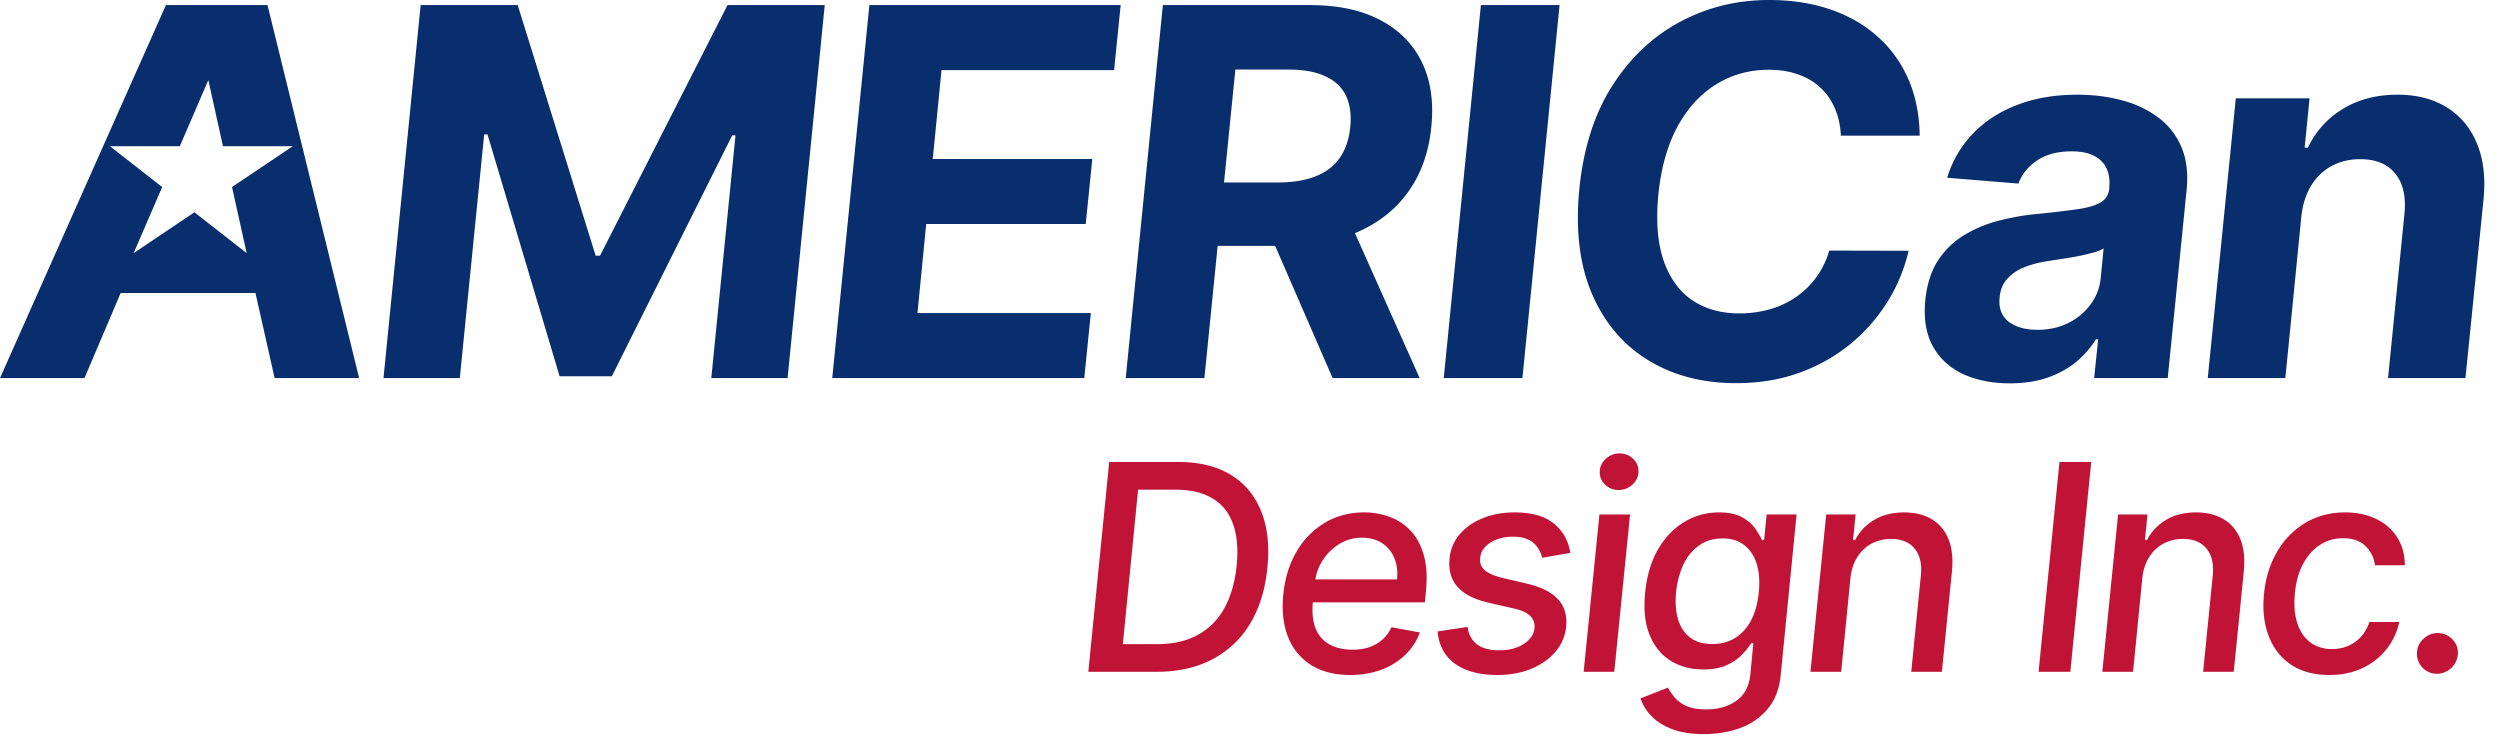 <svg xmlns="http://www.w3.org/2000/svg" width="156" height="46" fill="none"><g clip-path="url(#a)"><path fill="#082E6D" fill-rule="evenodd" d="M114.87 8.466h4.92c-.022-1.349-.269-2.546-.738-3.591a7.527 7.527 0 0 0-1.955-2.648c-.826-.727-1.807-1.28-2.943-1.659C113.018.19 111.764 0 110.393 0c-2.016 0-3.875.458-5.58 1.375-1.704.917-3.114 2.254-4.227 4.011-1.106 1.75-1.784 3.883-2.034 6.398-.25 2.553.011 4.735.784 6.545.78 1.811 1.951 3.194 3.511 4.148 1.561.955 3.39 1.432 5.489 1.432 1.477 0 2.822-.227 4.034-.682a10.782 10.782 0 0 0 3.193-1.84 10.906 10.906 0 0 0 2.273-2.648 10.434 10.434 0 0 0 1.261-3.091l-4.954-.012a5.137 5.137 0 0 1-.796 1.648 5.154 5.154 0 0 1-1.261 1.239 5.436 5.436 0 0 1-1.637.773 6.835 6.835 0 0 1-1.92.26c-1.144 0-2.125-.276-2.943-.829-.811-.56-1.406-1.39-1.784-2.488-.372-1.106-.478-2.478-.318-4.114.166-1.644.56-3.045 1.181-4.205.629-1.159 1.432-2.041 2.409-2.647.985-.614 2.088-.92 3.307-.92.659 0 1.258.094 1.796.283.538.182 1 .451 1.386.807.394.356.701.788.921 1.296.227.507.356 1.083.386 1.727ZM0 23.59h5.273l2.257-5.307h8.41l1.196 5.307h5.273L16.693.318h-6.34L0 23.591ZM32.305.318h-6.057L23.93 23.591h4.762l1.522-15.205h.205l4.5 15.091h3.261l7.512-15.034h.204l-1.511 15.148h4.761L51.464.318h-6.068l-7.954 15.636h-.273L32.305.319Zm19.627 23.273L54.25.318h15.68l-.409 4.057H58.75l-.546 5.545h9.955l-.41 4.057h-9.954l-.545 5.557h10.818l-.41 4.057H51.932ZM72.563.318l-2.318 23.273h4.91l.827-8.25h3.587l3.585 8.25h5.432l-4.036-9.042c.073-.03.146-.062.218-.095 1.326-.59 2.375-1.439 3.148-2.545.78-1.114 1.246-2.443 1.397-3.989.16-1.545-.034-2.886-.58-4.022-.545-1.137-1.408-2.015-2.59-2.637-1.174-.628-2.644-.943-4.41-.943h-9.17Zm3.816 11.068h3.343c.94 0 1.732-.128 2.376-.386.651-.258 1.155-.644 1.51-1.16.357-.514.573-1.154.649-1.92.075-.772-.016-1.424-.273-1.954-.258-.53-.686-.932-1.284-1.205-.591-.28-1.356-.42-2.296-.42h-3.318l-.707 7.045ZM97.317.318 95 23.591h-4.91L92.408.318h4.91Zm28.097 23.602c-1.106 0-2.08-.193-2.921-.58-.833-.393-1.462-.973-1.886-1.738-.424-.773-.58-1.735-.466-2.886.099-.97.356-1.78.773-2.432a5.038 5.038 0 0 1 1.613-1.59 8.057 8.057 0 0 1 2.182-.921 15.143 15.143 0 0 1 2.523-.432 65.822 65.822 0 0 0 2.466-.295c.636-.099 1.106-.243 1.409-.432.303-.19.473-.47.511-.841v-.069c.068-.72-.102-1.276-.511-1.67-.402-.394-1.011-.59-1.83-.59-.871 0-1.591.189-2.159.567-.56.38-.95.86-1.17 1.444l-4.443-.364a6.777 6.777 0 0 1 1.602-2.75c.75-.78 1.674-1.379 2.773-1.796 1.106-.424 2.356-.636 3.75-.636.969 0 1.886.114 2.75.341.863.227 1.617.58 2.261 1.057a4.424 4.424 0 0 1 1.466 1.84c.326.743.439 1.633.341 2.671l-1.182 11.773h-4.591l.25-2.42h-.136a5.905 5.905 0 0 1-1.273 1.443 5.829 5.829 0 0 1-1.795.965c-.682.228-1.451.341-2.307.341Zm1.716-3.34c.712 0 1.352-.14 1.92-.42a3.818 3.818 0 0 0 1.398-1.16 3.222 3.222 0 0 0 .636-1.648l.182-1.852a2.315 2.315 0 0 1-.648.261c-.272.076-.572.148-.897.216-.326.06-.656.118-.989.17a32.07 32.07 0 0 0-.886.137 6.565 6.565 0 0 0-1.546.398 2.838 2.838 0 0 0-1.068.739c-.265.303-.417.681-.455 1.136-.068.659.118 1.163.557 1.511.447.341 1.046.511 1.796.511Zm15.475 3.01 1-10.09c.084-.75.288-1.39.614-1.92a3.371 3.371 0 0 1 1.284-1.228c.53-.28 1.121-.42 1.773-.42.977 0 1.708.303 2.193.909.485.598.674 1.432.568 2.5l-1.023 10.25h4.83l1.125-11.114c.136-1.356.004-2.522-.398-3.5-.401-.985-1.03-1.742-1.886-2.272-.849-.53-1.875-.796-3.08-.796-1.303 0-2.439.296-3.409.886a5.58 5.58 0 0 0-2.182 2.42h-.204l.307-3.079h-4.603l-1.75 17.455h4.841ZM13.914 9.124 13 5l-1.78 4.123H6.86l3.26 2.549-1.781 4.123 3.794-2.549 3.26 2.549-.915-4.123 3.795-2.549h-4.36Z" clip-rule="evenodd"/><path fill="#C11336" d="M72.18 41.92h-4.269l1.304-13.09h4.34c1.283 0 2.361.264 3.234.792.874.529 1.51 1.287 1.905 2.276.4.984.53 2.16.39 3.528-.132 1.351-.49 2.512-1.074 3.484a5.937 5.937 0 0 1-2.358 2.23c-.985.52-2.142.78-3.471.78Zm-2.115-1.725h2.129c.997 0 1.845-.192 2.544-.576a4.148 4.148 0 0 0 1.662-1.668c.404-.733.66-1.621.767-2.666.102-1.018.027-1.879-.224-2.582-.247-.703-.673-1.236-1.278-1.598-.601-.366-1.379-.55-2.334-.55h-2.314l-.952 9.64Zm14.182 1.924c-.963 0-1.775-.207-2.436-.62a3.622 3.622 0 0 1-1.438-1.758c-.298-.759-.396-1.647-.294-2.666.102-1.005.38-1.892.83-2.659a5.006 5.006 0 0 1 1.759-1.796c.724-.43 1.542-.646 2.454-.646a4.56 4.56 0 0 1 1.585.275c.503.183.94.471 1.31.863.376.392.65.901.825 1.528.18.622.224 1.379.135 2.27l-.064.677h-7.805l.134-1.432h5.932c.051-.503-.006-.948-.173-1.336a1.985 1.985 0 0 0-.76-.927c-.345-.226-.765-.339-1.26-.339-.523 0-.999.135-1.425.403a3.231 3.231 0 0 0-1.029 1.023 3.01 3.01 0 0 0-.466 1.316l-.135 1.228c-.068.69-.01 1.259.173 1.706.187.444.48.774.876.991.396.213.877.32 1.444.32.37 0 .71-.051 1.017-.154.31-.106.583-.262.818-.466.234-.21.426-.469.575-.78l1.77.326c-.196.533-.5 1-.913 1.4a4.374 4.374 0 0 1-1.496.927c-.58.217-1.227.326-1.943.326Zm13.742-7.62-1.758.307a1.864 1.864 0 0 0-.281-.633 1.406 1.406 0 0 0-.57-.492c-.246-.128-.568-.192-.965-.192-.55 0-1.02.124-1.412.371-.392.247-.605.563-.64.946-.034.32.06.578.282.774.221.196.594.358 1.118.485l1.534.358c.883.21 1.524.533 1.925.972.404.439.573 1.01.505 1.713a2.819 2.819 0 0 1-.665 1.56c-.384.451-.889.807-1.515 1.067-.622.256-1.325.384-2.11.384-1.112 0-1.994-.235-2.646-.703-.648-.473-1.01-1.145-1.087-2.014l1.873-.281c.069.481.267.846.595 1.093.332.243.782.364 1.349.364.635.004 1.154-.128 1.56-.396.408-.269.632-.595.67-.978.03-.307-.057-.56-.262-.76-.2-.205-.532-.36-.997-.467l-1.617-.371c-.9-.209-1.547-.544-1.943-1.004-.392-.46-.552-1.042-.48-1.745a2.687 2.687 0 0 1 .627-1.508c.366-.435.846-.772 1.438-1.01.592-.243 1.257-.365 1.994-.365 1.066 0 1.88.23 2.442.69.567.457.912 1.068 1.036 1.835Zm.831 7.421.985-9.818h1.911l-.985 9.819h-1.91ZM101 30.575c-.328 0-.609-.111-.844-.333a1.048 1.048 0 0 1-.332-.805c.008-.316.134-.584.377-.806a1.24 1.24 0 0 1 .863-.338c.332 0 .613.113.844.338.23.222.34.49.332.806-.009.31-.134.58-.377.805a1.239 1.239 0 0 1-.863.333Zm5.328 15.232c-.779 0-1.44-.102-1.981-.307-.537-.205-.967-.475-1.291-.812a2.978 2.978 0 0 1-.691-1.106l1.72-.677c.094.187.226.386.396.594.171.213.413.395.729.544.315.149.739.223 1.272.223.724 0 1.342-.176 1.853-.53.516-.35.812-.908.889-1.675l.185-1.93h-.127a4.93 4.93 0 0 1-.557.696c-.238.256-.556.478-.952.665-.392.188-.886.281-1.483.281-.78 0-1.462-.18-2.045-.543-.584-.366-1.021-.905-1.311-1.617-.29-.716-.381-1.596-.275-2.64.103-1.044.369-1.939.799-2.685.431-.745.976-1.316 1.637-1.713.66-.4 1.387-.6 2.179-.6.606 0 1.085.102 1.439.306.358.2.628.435.811.703.188.269.329.505.422.71h.135l.159-1.592h1.867l-.991 10.036c-.085.843-.349 1.536-.793 2.077a3.945 3.945 0 0 1-1.706 1.202c-.691.26-1.453.39-2.289.39Zm.518-5.619c.546 0 1.023-.128 1.432-.383a2.82 2.82 0 0 0 .997-1.112c.252-.486.409-1.068.473-1.746.068-.66.026-1.242-.128-1.745-.153-.502-.409-.895-.767-1.176-.353-.285-.807-.428-1.361-.428-.58 0-1.074.15-1.483.447a3.039 3.039 0 0 0-.972 1.202 5.321 5.321 0 0 0-.447 1.7c-.064.644-.024 1.209.121 1.694.145.486.394.865.748 1.138.354.273.816.41 1.387.41Zm8.619-4.097-.575 5.83h-1.918l.984-9.819h1.835l-.16 1.598h.128a3.13 3.13 0 0 1 1.182-1.253c.52-.315 1.149-.473 1.886-.473.665 0 1.234.141 1.707.422.473.277.822.69 1.048 1.24.226.55.298 1.23.217 2.04l-.626 6.244h-1.911l.601-6.014c.072-.712-.058-1.268-.39-1.669-.328-.405-.816-.607-1.464-.607-.447 0-.852.096-1.215.288a2.35 2.35 0 0 0-.894.843c-.235.367-.38.81-.435 1.33Zm15.027-7.262-1.304 13.091h-1.981l1.304-13.09h1.981Zm3.186 7.262-.575 5.83h-1.918l.984-9.819h1.835l-.16 1.598h.128a3.125 3.125 0 0 1 1.183-1.253c.519-.315 1.148-.473 1.885-.473.665 0 1.234.141 1.707.422.473.277.822.69 1.048 1.24.226.55.298 1.23.217 2.04l-.626 6.244h-1.911l.601-6.014c.072-.712-.058-1.268-.39-1.669-.328-.405-.816-.607-1.464-.607-.447 0-.852.096-1.214.288a2.346 2.346 0 0 0-.895.843c-.235.367-.38.81-.435 1.33Zm11.668 6.028c-.951 0-1.747-.216-2.391-.646-.639-.435-1.104-1.033-1.393-1.796-.29-.763-.386-1.636-.288-2.62.098-.998.373-1.878.825-2.64a4.977 4.977 0 0 1 1.764-1.797c.728-.43 1.553-.646 2.474-.646.745 0 1.395.139 1.949.416a3.12 3.12 0 0 1 1.304 1.15c.311.495.469 1.072.473 1.733h-1.866a1.978 1.978 0 0 0-.582-1.19c-.332-.332-.803-.498-1.413-.498-.532 0-1.014.14-1.444.422-.426.277-.776.673-1.049 1.189-.272.511-.441 1.117-.505 1.815-.072.716-.025 1.334.141 1.854.166.52.435.923.805 1.208.371.286.827.428 1.368.428.367 0 .703-.066 1.01-.198.311-.136.58-.33.806-.581.226-.252.398-.554.517-.908h1.861a4.078 4.078 0 0 1-2.302 2.876c-.605.286-1.293.429-2.064.429Zm6.725-.077a1.21 1.21 0 0 1-.895-.37 1.238 1.238 0 0 1-.358-.908c.004-.35.134-.646.39-.889.26-.247.565-.37.914-.37.345 0 .641.123.889.37.251.247.372.543.364.889a1.321 1.321 0 0 1-.665 1.105 1.22 1.22 0 0 1-.639.173Z"/></g><defs><clipPath id="a"><path fill="#fff" d="M0 0h155.021v45.92H0z"/></clipPath></defs></svg>